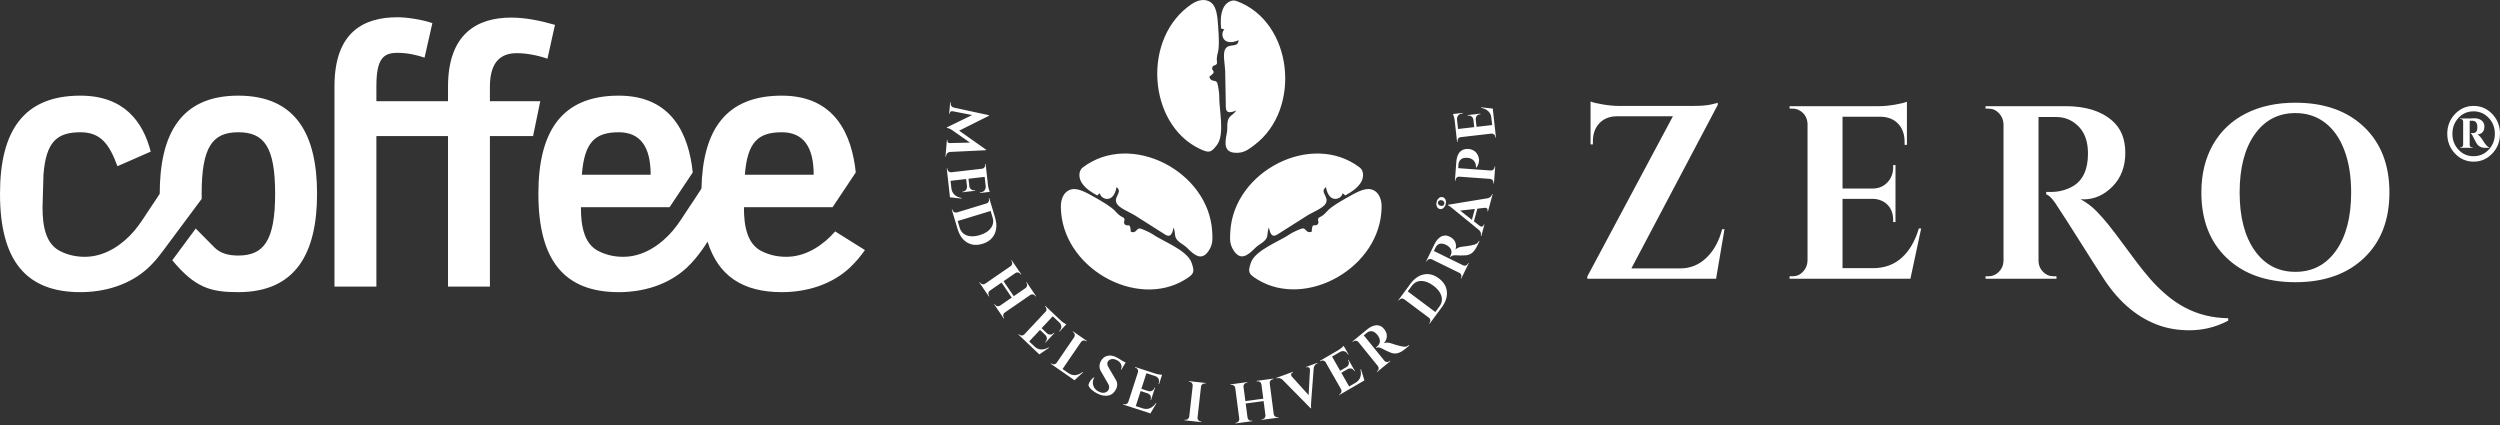 <?xml version="1.0" encoding="UTF-8"?> <svg xmlns="http://www.w3.org/2000/svg" xmlns:xlink="http://www.w3.org/1999/xlink" width="400px" height="68px" viewBox="0 0 400 68"><rect x="0" y="0" width="400" height="68" fill="#333333" stroke="none"/><!-- Generator: Sketch 59.1 (86144) - https://sketch.com --><title>logo/hor-white</title><desc>Created with Sketch.</desc><g id="logo/hor-white" stroke="none" stroke-width="1" fill="none" fill-rule="evenodd"><g id="Group" fill="#FFFFFF"><path d="M398.769,24.56 C397.948,25.428 396.952,25.863 395.782,25.863 C394.612,25.863 393.618,25.428 392.796,24.56 C391.975,23.692 391.564,22.641 391.564,21.405 C391.564,20.168 391.975,19.117 392.796,18.249 C393.618,17.381 394.612,16.947 395.782,16.947 C396.952,16.947 397.948,17.381 398.769,18.249 C399.59,19.117 400,20.168 400,21.405 C400,22.641 399.59,23.692 398.769,24.56 Z M398.19,18.86 C397.53,18.164 396.721,17.815 395.763,17.815 C394.805,17.815 394.003,18.164 393.356,18.86 C392.709,19.557 392.385,20.405 392.385,21.405 C392.385,22.404 392.709,23.253 393.356,23.949 C394.003,24.646 394.805,24.994 395.763,24.994 C396.721,24.994 397.53,24.646 398.19,23.949 C398.849,23.253 399.179,22.404 399.179,21.405 C399.179,20.405 398.849,19.557 398.19,18.86 Z M397.649,23.653 C397.001,23.653 396.529,23.403 396.231,22.904 C396.106,22.693 395.993,22.483 395.894,22.272 C395.62,21.667 395.434,21.365 395.334,21.365 L395.334,21.286 L395.746,21.286 C396.193,21.26 396.404,20.925 396.38,20.279 C396.355,19.636 396.081,19.314 395.559,19.314 L395.148,19.314 L395.148,23.18 C395.148,23.443 395.284,23.574 395.559,23.574 L395.633,23.574 L395.633,23.653 L393.618,23.653 L393.618,23.574 L393.692,23.574 C393.941,23.574 394.077,23.443 394.103,23.18 L394.103,19.432 C394.077,19.169 393.941,19.037 393.692,19.037 L393.618,19.037 L393.618,18.959 L395.148,18.959 L395.894,18.919 C396.366,18.919 396.753,19.037 397.052,19.274 C397.35,19.51 397.5,19.827 397.5,20.221 C397.5,21.01 397.127,21.444 396.38,21.523 C396.603,21.576 396.908,21.911 397.294,22.528 C397.679,23.147 397.997,23.495 398.246,23.574 L398.246,23.653 L397.649,23.653 Z M367.263,45.151 C362.658,45.151 359,43.863 356.288,41.285 C353.575,38.709 352.219,35.211 352.219,30.793 C352.219,27.874 352.835,25.33 354.066,23.159 C355.298,20.99 357.047,19.327 359.311,18.17 C361.576,17.013 364.226,16.434 367.263,16.434 C371.866,16.434 375.525,17.723 378.237,20.3 C380.95,22.877 382.307,26.375 382.307,30.793 C382.307,35.211 380.95,38.709 378.237,41.285 C375.525,43.863 371.866,45.151 367.263,45.151 Z M375.102,24.048 C374.379,22.128 373.348,20.655 372.004,19.629 C370.66,18.604 369.079,18.091 367.263,18.091 C364.525,18.091 362.354,19.229 360.749,21.503 C359.144,23.778 358.341,26.875 358.341,30.793 C358.341,34.711 359.144,37.808 360.749,40.082 C362.354,42.357 364.525,43.495 367.263,43.495 C370,43.495 372.172,42.357 373.777,40.082 C375.382,37.808 376.184,34.711 376.184,30.793 C376.184,28.216 375.824,25.967 375.102,24.048 Z M356.512,50.911 L356.512,51.305 C354.57,52.331 352.504,52.844 350.315,52.844 C348.374,52.844 346.606,52.528 345.014,51.897 C341.579,50.556 338.655,47.939 336.241,44.047 C335.62,43.1 334.462,41.286 332.77,38.603 C331.077,35.921 329.982,34.211 329.485,33.476 C328.613,32.029 327.917,31.24 327.394,31.108 L327.394,30.713 L327.488,30.713 L327.618,30.713 L327.768,30.713 L327.954,30.713 L328.141,30.713 C329.41,30.713 330.579,30.412 331.65,29.807 C333.267,28.86 334.077,27.111 334.077,24.56 C334.077,22.693 333.578,21.253 332.583,20.241 C331.587,19.229 330.393,18.722 328.999,18.722 L326.163,18.722 L326.163,41.72 C326.163,42.404 326.398,42.989 326.872,43.476 C327.344,43.963 327.904,44.205 328.552,44.205 L329.037,44.205 L329.037,44.599 L317.689,44.599 L317.689,44.205 L318.174,44.205 C318.796,44.205 319.344,43.968 319.817,43.495 C320.289,43.021 320.538,42.443 320.563,41.759 L320.563,19.866 C320.538,19.182 320.295,18.597 319.835,18.11 C319.374,17.624 318.821,17.381 318.174,17.381 L317.689,17.381 L317.689,16.987 L330.493,16.987 C333.703,16.987 336.191,17.762 337.958,19.314 C339.352,20.523 340.049,22.233 340.049,24.441 C340.049,26.65 339.37,28.446 338.015,29.826 C336.658,31.207 335.109,31.897 333.367,31.897 C333.218,31.897 333.056,31.884 332.881,31.858 C333.902,32.436 334.753,33.081 335.439,33.791 C336.123,34.501 336.721,35.171 337.23,35.802 C337.74,36.433 338.176,36.993 338.537,37.479 C338.898,37.966 339.377,38.61 339.975,39.412 C340.571,40.214 341.193,41.05 341.841,41.917 C342.488,42.785 343.203,43.672 343.988,44.58 C344.771,45.487 345.642,46.348 346.601,47.164 C347.559,47.978 348.536,48.649 349.531,49.175 C351.647,50.306 353.973,50.885 356.512,50.911 Z M286.332,44.599 L286.332,44.205 L286.817,44.205 C287.464,44.205 288.017,43.963 288.478,43.476 C288.938,42.989 289.181,42.404 289.206,41.72 L289.206,19.747 C289.132,18.828 288.721,18.144 287.974,17.696 C287.601,17.486 287.215,17.38 286.817,17.38 L286.332,17.38 L286.332,16.987 L300.629,16.987 C301.4,16.987 302.246,16.907 303.167,16.75 C304.087,16.592 304.735,16.434 305.108,16.276 L305.108,23.18 L304.735,23.18 L304.735,22.706 C304.735,21.523 304.405,20.57 303.746,19.847 C303.086,19.123 302.196,18.735 301.077,18.682 L294.805,18.682 L294.805,30.162 L299.733,30.162 C300.653,30.136 301.413,29.801 302.01,29.156 C302.607,28.511 302.906,27.716 302.906,26.769 L302.906,26.414 L303.279,26.414 L303.279,35.526 L302.906,35.526 L302.906,35.211 C302.906,33.896 302.408,32.922 301.413,32.292 C300.914,32.002 300.367,31.846 299.77,31.818 L294.805,31.818 L294.805,42.904 L299.695,42.904 C301.512,42.904 303.036,42.35 304.268,41.246 C305.5,40.141 306.415,38.578 307.013,36.552 L307.386,36.552 L305.668,44.599 L286.332,44.599 Z M253.967,44.599 L253.967,44.245 L267.667,18.604 L258.633,18.604 C257.488,18.63 256.574,19.005 255.89,19.728 C255.205,20.451 254.863,21.418 254.863,22.627 L254.863,23.1 L254.49,23.1 L254.49,16.237 C254.863,16.395 255.516,16.552 256.45,16.71 C257.382,16.868 258.235,16.947 259.007,16.947 L270.915,16.947 C272.134,16.947 273.067,16.875 273.715,16.73 C274.362,16.586 274.735,16.487 274.835,16.434 L274.835,16.789 L261.022,42.943 L268.862,42.943 C270.454,42.943 271.842,42.377 273.024,41.246 C274.206,40.116 275.046,38.59 275.544,36.671 L275.917,36.671 L274.573,44.599 L253.967,44.599 Z M239.25,21.883 C239.234,21.728 239.164,21.603 239.042,21.505 C238.921,21.408 238.782,21.365 238.627,21.377 L233.676,21.948 C233.471,21.989 233.328,22.106 233.247,22.295 C233.209,22.39 233.196,22.485 233.206,22.579 L233.219,22.696 L233.13,22.706 L232.751,19.292 C232.731,19.107 232.691,18.907 232.631,18.692 C232.571,18.476 232.518,18.325 232.473,18.24 L234.029,18.061 L234.038,18.15 L233.932,18.162 C233.665,18.193 233.459,18.297 233.313,18.473 C233.168,18.65 233.104,18.871 233.122,19.14 L233.288,20.638 L235.875,20.34 L235.744,19.164 C235.714,18.944 235.618,18.772 235.457,18.646 C235.296,18.52 235.109,18.469 234.896,18.493 L234.816,18.503 L234.806,18.414 L236.859,18.177 L236.869,18.266 L236.798,18.274 C236.502,18.308 236.296,18.453 236.18,18.707 C236.128,18.833 236.107,18.968 236.117,19.111 L236.248,20.297 L238.746,20.009 L238.616,18.841 C238.568,18.407 238.404,18.058 238.121,17.792 C237.84,17.527 237.464,17.349 236.992,17.259 L236.981,17.17 L238.84,17.371 L239.352,21.989 L239.264,21.999 L239.25,21.883 Z M238.481,31.495 C238.601,31.385 238.679,31.261 238.717,31.122 L238.738,31.044 L238.824,31.068 L238.074,33.831 L237.987,33.807 L238.008,33.729 C238.043,33.602 238.03,33.498 237.968,33.416 C237.907,33.334 237.842,33.284 237.773,33.265 C237.704,33.246 237.631,33.242 237.554,33.252 L236.378,33.387 L235.827,35.414 L236.766,36.154 C236.833,36.203 236.899,36.236 236.965,36.254 C237.032,36.273 237.111,36.262 237.206,36.222 C237.3,36.183 237.365,36.097 237.401,35.964 L237.42,35.895 L237.506,35.918 L237.002,37.772 L236.916,37.748 L236.937,37.67 C236.974,37.537 236.969,37.394 236.925,37.239 C236.88,37.084 236.79,36.941 236.652,36.811 L232.684,33.58 C232.189,33.153 231.851,32.906 231.672,32.838 L231.693,32.761 L238.017,31.722 C238.207,31.681 238.362,31.605 238.481,31.495 Z M233.625,33.697 L235.505,35.168 L235.976,33.436 L233.625,33.697 Z M232.587,38.337 C232.758,38.531 232.873,38.771 232.933,39.057 C232.993,39.343 232.968,39.639 232.859,39.945 C233.112,39.683 233.482,39.524 233.966,39.469 C235.175,39.343 235.936,39.183 236.248,38.99 C236.402,38.893 236.533,38.74 236.64,38.533 L236.72,38.572 L236.336,39.363 C236.113,39.82 235.864,40.171 235.59,40.416 C235.315,40.661 234.978,40.805 234.578,40.849 C234.376,40.869 234.081,40.878 233.695,40.875 C233.308,40.872 233.036,40.862 232.879,40.844 C232.487,40.832 232.219,40.927 232.074,41.129 L231.994,41.089 L232.115,40.839 C232.234,40.597 232.265,40.348 232.211,40.092 C232.156,39.835 231.982,39.594 231.687,39.369 C231.585,39.293 231.502,39.239 231.437,39.207 C230.998,38.992 230.638,38.925 230.356,39.007 C230.075,39.088 229.863,39.267 229.721,39.545 C229.695,39.598 229.656,39.679 229.604,39.786 L229.435,40.134 C229.43,40.144 229.426,40.152 229.423,40.158 L234.105,42.455 C234.306,42.547 234.494,42.533 234.672,42.414 C234.754,42.354 234.818,42.279 234.862,42.187 L234.913,42.082 L234.993,42.122 L233.8,44.574 L233.72,44.535 L233.77,44.43 C233.865,44.236 233.854,44.048 233.737,43.864 C233.684,43.784 233.612,43.719 233.524,43.669 L229.067,41.482 C228.925,41.419 228.781,41.413 228.633,41.464 C228.486,41.515 228.378,41.61 228.31,41.75 L228.259,41.855 L228.179,41.816 L229.525,39.048 C229.779,38.526 230.106,38.141 230.506,37.891 C230.708,37.763 230.935,37.695 231.188,37.686 C231.441,37.677 231.695,37.735 231.949,37.859 C232.204,37.984 232.416,38.144 232.587,38.337 Z M230.92,33.304 C230.736,33.446 230.541,33.489 230.334,33.432 C230.127,33.376 229.979,33.238 229.89,33.018 C229.802,32.798 229.794,32.555 229.867,32.286 C229.94,32.017 230.066,31.814 230.247,31.673 C230.427,31.533 230.621,31.492 230.832,31.549 C231.042,31.606 231.191,31.743 231.28,31.96 C231.37,32.177 231.378,32.419 231.305,32.688 C231.232,32.956 231.104,33.161 230.92,33.304 Z M231.038,32.27 C230.969,32.162 230.86,32.087 230.71,32.047 C230.561,32.006 230.427,32.014 230.309,32.072 C230.192,32.13 230.116,32.222 230.081,32.349 C230.047,32.477 230.066,32.593 230.139,32.7 C230.212,32.807 230.31,32.877 230.434,32.91 C230.557,32.944 230.661,32.954 230.745,32.94 C230.929,32.903 231.04,32.81 231.081,32.659 C231.122,32.509 231.108,32.379 231.038,32.27 Z M230.212,44.535 C230.986,45.113 231.415,45.819 231.498,46.65 C231.582,47.48 231.309,48.321 230.681,49.172 L228.747,51.788 L228.675,51.735 L228.744,51.641 C228.836,51.517 228.871,51.377 228.849,51.221 C228.826,51.066 228.754,50.94 228.633,50.842 L224.618,47.84 C224.493,47.769 224.359,47.747 224.216,47.774 C224.073,47.802 223.957,47.876 223.868,47.996 L223.799,48.09 L223.727,48.036 L225.661,45.419 C226.29,44.569 227.012,44.064 227.827,43.905 C228.643,43.746 229.437,43.956 230.212,44.535 Z M227.397,44.954 C226.778,44.958 226.277,45.219 225.893,45.738 L225.238,46.625 L229.655,49.927 L230.31,49.04 C230.566,48.694 230.697,48.328 230.705,47.942 C230.712,47.555 230.599,47.171 230.366,46.788 C230.134,46.405 229.793,46.046 229.343,45.71 C228.664,45.202 228.016,44.95 227.397,44.954 Z M224.882,55.468 C225.062,55.444 225.244,55.361 225.427,55.217 L225.484,55.287 L224.806,55.844 C224.415,56.166 224.043,56.38 223.692,56.487 C223.341,56.594 222.975,56.583 222.594,56.455 C222.402,56.389 222.132,56.273 221.782,56.107 C221.433,55.942 221.191,55.817 221.055,55.736 C220.705,55.56 220.422,55.533 220.207,55.656 L220.15,55.586 L220.365,55.409 C220.572,55.239 220.705,55.026 220.762,54.77 C220.819,54.513 220.761,54.221 220.587,53.892 C220.526,53.78 220.473,53.696 220.428,53.64 C220.119,53.259 219.82,53.046 219.531,53.002 C219.241,52.957 218.975,53.032 218.731,53.223 C218.685,53.262 218.616,53.318 218.524,53.394 L218.226,53.639 C218.218,53.646 218.21,53.652 218.206,53.656 L221.498,57.717 C221.641,57.885 221.819,57.952 222.029,57.918 C222.129,57.898 222.217,57.856 222.296,57.792 L222.385,57.718 L222.442,57.788 L220.34,59.516 L220.284,59.446 L220.374,59.372 C220.54,59.236 220.608,59.06 220.579,58.843 C220.563,58.748 220.525,58.659 220.466,58.576 L217.333,54.71 C217.23,54.593 217.102,54.527 216.947,54.511 C216.792,54.495 216.654,54.536 216.535,54.635 L216.445,54.709 L216.388,54.639 L218.76,52.69 C219.207,52.322 219.664,52.109 220.131,52.05 C220.366,52.019 220.601,52.052 220.834,52.15 C221.067,52.249 221.273,52.408 221.452,52.629 C221.631,52.85 221.758,53.084 221.832,53.333 C221.907,53.581 221.912,53.848 221.847,54.133 C221.783,54.418 221.637,54.677 221.411,54.909 C221.75,54.778 222.15,54.789 222.613,54.942 C223.762,55.336 224.518,55.512 224.882,55.468 Z M201.206,44.727 C199.738,43.829 199.628,43.537 200.133,42.056 C200.842,39.976 204.758,38.623 206.494,37.393 C206.78,37.191 208.072,36.603 208.379,36.549 C208.979,36.443 208.966,37.425 209.876,37.069 C209.928,35.395 210.413,36.405 210.849,35.857 C211.104,35.537 210.822,35.364 210.895,35.037 C210.987,34.624 211.408,34.889 212.327,33.81 C212.95,33.077 214.75,32.054 215.682,31.534 C216.795,30.912 218.233,30.054 219.312,30.282 C220.525,30.538 221.07,31.743 221.059,33.091 C220.98,42.796 209.002,49.494 201.206,44.727 Z M215.238,31.273 C215.099,31.156 215.004,31.02 214.8,30.921 C214.795,31.746 212.668,32.83 212.15,29.933 C211.056,30.785 212.78,31.473 212.081,32.619 C211.665,33.301 210.065,33.936 209.251,34.431 L204.987,37.134 C204.151,37.646 203.42,38.412 203.017,36.398 C202.609,37.49 203.098,37.936 202.073,38.741 C201.597,39.115 201.298,39.214 200.839,39.672 C199.651,40.859 198.404,41.928 197.223,39.805 C196.69,38.845 196.803,37.89 196.853,37.017 C197.403,27.416 209.847,20.931 217.556,26.796 C218.216,27.298 218.284,28.423 217.666,29.319 C217.09,30.155 216.236,30.721 215.238,31.273 Z M198.158,24.441 C195.748,24.609 195.953,22.97 196.287,21.318 C196.416,20.679 196.334,20.373 196.384,19.767 C196.491,18.46 197.129,18.628 197.812,17.685 C195.919,18.45 196.154,17.413 196.122,16.426 L196.029,11.347 C195.993,10.389 195.644,8.691 195.983,7.965 C196.551,6.747 198.067,7.824 198.175,6.434 C195.485,7.586 195.22,5.196 195.902,4.741 C195.708,4.622 195.543,4.617 195.369,4.564 C195.281,3.42 195.283,2.388 195.662,1.443 C196.067,0.431 197.038,-0.128 197.817,0.153 C206.911,3.441 208.346,17.496 200.676,23.225 C199.979,23.746 199.248,24.365 198.158,24.441 Z M195.08,15.297 C195.01,17.436 196.033,21.482 194.695,23.221 C193.742,24.459 193.439,24.526 191.889,23.78 C183.658,19.817 182.655,6.038 190.67,0.65 C191.783,-0.099 193.082,-0.3 193.96,0.583 C194.74,1.368 194.816,3.053 194.91,4.332 C194.989,5.404 195.125,7.483 194.859,8.411 C194.467,9.778 194.917,9.988 194.624,10.293 C194.393,10.533 194.095,10.39 193.969,10.78 C193.753,11.449 194.857,11.305 193.495,12.266 C193.699,13.229 194.507,12.68 194.748,13.244 C194.871,13.533 195.091,14.945 195.08,15.297 Z M193.577,39.817 C192.396,41.942 191.148,40.871 189.96,39.684 C189.501,39.225 189.203,39.127 188.727,38.752 C187.701,37.947 188.19,37.5 187.782,36.407 C187.379,38.423 186.648,37.656 185.812,37.143 L181.547,34.439 C180.732,33.944 179.132,33.308 178.716,32.625 C178.017,31.478 179.741,30.79 178.647,29.937 C178.129,32.836 176.001,31.751 175.996,30.926 C175.792,31.025 175.697,31.161 175.558,31.279 C174.56,30.726 173.706,30.159 173.129,29.322 C172.511,28.426 172.579,27.3 173.239,26.797 C180.95,20.928 193.397,27.419 193.948,37.027 C193.998,37.9 194.11,38.857 193.577,39.817 Z M178.47,33.817 C179.389,34.897 179.81,34.632 179.902,35.046 C179.975,35.373 179.693,35.546 179.948,35.866 C180.385,36.414 180.87,35.403 180.921,37.079 C181.832,37.435 181.819,36.452 182.418,36.559 C182.726,36.612 184.018,37.201 184.304,37.404 C186.041,38.634 189.958,39.988 190.667,42.069 C191.172,43.552 191.062,43.844 189.593,44.742 C181.796,49.514 169.815,42.81 169.735,33.098 C169.725,31.748 170.269,30.543 171.483,30.286 C172.563,30.058 174.001,30.917 175.114,31.539 C176.046,32.06 177.846,33.083 178.47,33.817 Z M170.606,51.899 L169.53,53.047 L169.465,52.986 L169.539,52.907 C169.723,52.71 169.815,52.498 169.813,52.269 C169.811,52.04 169.717,51.829 169.531,51.636 L168.443,50.603 L166.655,52.512 L167.51,53.323 C167.673,53.471 167.858,53.54 168.062,53.531 C168.265,53.522 168.441,53.439 168.589,53.281 L168.644,53.222 L168.709,53.284 L167.29,54.799 L167.225,54.738 L167.274,54.686 C167.479,54.467 167.544,54.223 167.469,53.954 C167.428,53.824 167.358,53.707 167.258,53.606 L166.397,52.788 L164.67,54.631 L165.519,55.436 C165.834,55.735 166.184,55.894 166.57,55.913 C166.956,55.933 167.358,55.823 167.778,55.585 L167.842,55.646 L166.291,56.702 L162.936,53.518 L162.997,53.452 L163.081,53.532 C163.193,53.639 163.327,53.69 163.483,53.684 C163.639,53.679 163.772,53.622 163.883,53.512 L167.305,49.859 C167.436,49.693 167.471,49.512 167.411,49.315 C167.379,49.218 167.328,49.137 167.26,49.072 L167.175,48.992 L167.237,48.926 L169.718,51.28 C169.851,51.407 170.01,51.533 170.195,51.659 C170.379,51.784 170.516,51.864 170.606,51.899 Z M165.636,47.346 C165.549,47.217 165.428,47.138 165.274,47.107 C165.119,47.076 164.977,47.105 164.849,47.193 L160.755,50.014 C160.627,50.102 160.549,50.224 160.521,50.38 C160.494,50.537 160.523,50.679 160.611,50.808 L160.676,50.905 L160.602,50.955 L159.076,48.706 L159.15,48.655 L159.215,48.751 C159.302,48.879 159.401,48.956 159.512,48.981 C159.702,49.017 159.863,48.992 159.994,48.909 L161.879,47.61 L160.252,45.213 L158.375,46.506 C158.247,46.595 158.169,46.717 158.142,46.874 C158.114,47.03 158.144,47.172 158.231,47.301 L158.291,47.39 L158.222,47.448 L156.696,45.198 L156.77,45.147 L156.835,45.244 C156.922,45.372 157.042,45.45 157.195,45.479 C157.348,45.507 157.491,45.48 157.622,45.396 L161.724,42.57 C161.849,42.477 161.924,42.354 161.951,42.202 C161.978,42.05 161.948,41.909 161.861,41.781 L161.795,41.685 L161.869,41.634 L163.396,43.883 L163.317,43.927 L163.257,43.838 C163.169,43.71 163.05,43.629 162.897,43.597 C162.745,43.564 162.605,43.592 162.477,43.68 L160.57,44.994 L162.197,47.391 L164.103,46.078 C164.228,45.984 164.304,45.862 164.331,45.709 C164.358,45.557 164.327,45.416 164.241,45.288 L164.175,45.193 L164.249,45.141 L165.775,47.391 L165.702,47.442 L165.636,47.346 Z M157.194,39.014 C156.269,39.296 155.45,39.224 154.737,38.799 C154.024,38.374 153.517,37.654 153.214,36.641 L152.282,33.525 L152.368,33.498 L152.402,33.61 C152.446,33.759 152.537,33.87 152.674,33.944 C152.811,34.017 152.955,34.034 153.106,33.994 L157.902,32.53 C158.034,32.471 158.132,32.375 158.195,32.243 C158.259,32.112 158.269,31.974 158.226,31.831 L158.193,31.72 L158.279,31.693 L159.209,34.81 C159.513,35.823 159.483,36.706 159.123,37.46 C158.763,38.213 158.12,38.731 157.194,39.014 Z M158.817,34.808 L158.501,33.752 L153.225,35.364 L153.54,36.42 C153.664,36.832 153.877,37.155 154.181,37.39 C154.485,37.625 154.859,37.763 155.304,37.802 C155.749,37.84 156.239,37.778 156.776,37.614 C157.587,37.366 158.176,36.991 158.543,36.489 C158.91,35.987 159.001,35.426 158.817,34.808 Z M156.797,30.789 L156.903,30.777 C157.17,30.746 157.376,30.642 157.521,30.466 C157.667,30.29 157.73,30.066 157.712,29.798 L157.546,28.301 L154.959,28.6 L155.091,29.777 C155.121,29.996 155.216,30.168 155.378,30.294 C155.538,30.42 155.726,30.471 155.939,30.446 L156.019,30.437 L156.029,30.526 L153.976,30.764 L153.966,30.674 L154.037,30.666 C154.333,30.632 154.539,30.488 154.655,30.234 C154.707,30.107 154.728,29.972 154.718,29.829 L154.586,28.644 L152.088,28.933 L152.219,30.1 C152.267,30.535 152.432,30.884 152.714,31.15 C152.995,31.415 153.372,31.592 153.844,31.682 L153.854,31.771 L151.995,31.571 L151.48,26.954 L151.569,26.943 L151.582,27.059 C151.599,27.214 151.669,27.339 151.791,27.437 C151.913,27.534 152.051,27.577 152.206,27.565 L157.157,26.991 C157.362,26.95 157.505,26.833 157.586,26.644 C157.623,26.549 157.637,26.454 157.626,26.359 L157.613,26.243 L157.702,26.233 L158.083,29.647 C158.103,29.831 158.144,30.031 158.204,30.247 C158.264,30.463 158.317,30.613 158.362,30.698 L156.807,30.879 L156.797,30.789 Z M153.464,20.906 L157.78,23.954 L157.773,24.034 L151.996,24.313 C151.821,24.328 151.678,24.393 151.566,24.506 C151.454,24.62 151.392,24.757 151.378,24.918 L151.366,25.061 L151.277,25.054 L151.507,22.371 L151.588,22.378 L151.576,22.512 C151.567,22.613 151.6,22.703 151.674,22.782 C151.748,22.86 151.833,22.897 151.929,22.893 L155.194,22.817 L152.451,20.893 C152.102,20.641 151.782,20.5 151.492,20.47 L151.499,20.38 L155.546,18.407 L152.368,17.787 C152.275,17.767 152.184,17.79 152.098,17.855 C152.012,17.92 151.964,18.003 151.955,18.104 L151.944,18.238 L151.864,18.231 L152.024,16.363 L152.114,16.37 L152.101,16.513 C152.087,16.68 152.125,16.829 152.216,16.96 C152.306,17.09 152.436,17.175 152.607,17.213 L158.254,18.437 L158.248,18.517 L153.464,20.906 Z M97.231,40.641 C97.136,40.616 97.047,40.585 96.955,40.556 L96.965,40.546 C97.051,40.578 97.139,40.61 97.231,40.641 Z M121.807,40.156 C123.208,40.885 124.806,41.174 126.375,41.068 C129.226,40.875 131.793,39.141 133.626,37.026 L138.391,40.012 C137.671,41.017 136.88,41.977 135.977,42.821 C133.045,45.561 129.03,46.744 125.084,46.744 C118.767,46.744 114.896,44.071 113.212,38.664 C112.936,39.1 112.653,39.531 112.353,39.95 C111.621,40.978 110.816,41.959 109.894,42.821 C106.963,45.561 102.947,46.744 99.001,46.744 C90.194,46.744 86.141,41.55 86.141,30.996 C86.141,21.05 89.844,15.304 99.001,15.304 C107.586,15.304 110.212,21.611 110.84,27.587 L107.132,33.151 L92.947,33.151 C92.947,34.648 93.048,36.208 93.579,37.621 C93.994,38.724 94.676,39.611 95.724,40.156 C97.125,40.885 98.723,41.174 100.293,41.068 C103.197,40.872 105.809,39.075 107.649,36.906 C108.636,35.744 109.419,34.413 110.272,33.151 C110.521,32.783 110.769,32.414 111.011,32.049 C111.448,31.391 111.865,30.75 112.234,30.171 C112.437,20.734 116.183,15.304 125.084,15.304 C133.669,15.304 136.295,21.611 136.923,27.587 L133.215,33.151 L119.03,33.151 C119.03,34.648 119.131,36.208 119.663,37.621 C120.078,38.724 120.759,39.611 121.807,40.156 Z M104.105,27.957 C104.105,23.481 102.454,21.161 99.001,21.161 C95.198,21.161 93.497,22.763 93.097,27.957 L104.105,27.957 Z M130.188,27.957 C130.188,23.481 128.537,21.161 125.084,21.161 C121.281,21.161 119.58,22.763 119.179,27.957 L130.188,27.957 Z M82.69,8.507 C80.288,8.507 78.386,9.723 78.386,13.867 L78.386,16.188 L86.443,16.188 L85.292,21.768 L78.386,21.768 L78.386,45.86 L71.681,45.86 L71.681,24.145 L71.681,21.768 L60.222,21.768 L60.222,45.86 L53.517,45.86 L53.517,23.923 L53.517,21.768 L53.517,16.188 L53.517,13.811 C53.517,5.136 58.17,2.76 63.624,2.76 C64.976,2.76 67.427,3.092 69.179,3.7 L67.928,9.225 C66.827,8.838 65.226,8.452 63.624,8.452 C61.323,8.452 60.222,9.391 60.222,13.811 L60.222,16.188 L71.681,16.188 L71.681,13.867 C71.681,5.413 76.335,2.815 81.789,2.815 C84.091,2.815 86.493,3.313 88.795,3.976 L87.594,9.391 C85.992,8.838 84.191,8.507 82.69,8.507 Z M38.117,46.744 C33.736,46.744 31.252,46.077 27.563,41.643 L31.319,36.567 L34.3,39.581 C34.308,39.59 34.316,39.598 34.324,39.606 L34.345,39.626 L34.346,39.625 C35.267,40.52 36.511,40.887 38.117,40.887 C42.171,40.887 44.022,38.566 44.022,30.996 C44.022,23.426 42.221,21.161 38.117,21.161 C34.014,21.161 32.263,23.481 32.263,30.996 C32.263,31.278 32.266,31.55 32.271,31.817 L25.98,40.271 C25.98,40.269 25.979,40.267 25.979,40.266 C25.308,41.177 24.579,42.048 23.752,42.821 C20.821,45.56 16.806,46.744 12.86,46.744 C4.053,46.744 0,41.55 0,30.996 C0,21.05 3.703,15.304 12.86,15.304 C19.847,15.304 22.887,19.482 24.115,24.26 L18.792,26.594 C17.468,22.967 16.049,21.161 12.86,21.161 C9.057,21.161 7.356,22.763 6.955,27.957 L6.805,33.151 C6.805,34.648 6.906,36.208 7.438,37.621 C7.853,38.724 8.535,39.61 9.583,40.156 C10.984,40.886 12.582,41.174 14.151,41.068 C17.056,40.872 19.667,39.076 21.507,36.906 C22.494,35.743 23.278,34.413 24.131,33.151 C24.38,32.783 24.628,32.414 24.87,32.049 C25.107,31.69 25.336,31.341 25.557,31.001 C25.557,30.999 25.557,30.998 25.557,30.996 C25.557,21.547 28.86,15.304 38.117,15.304 C47.375,15.304 50.728,21.547 50.728,30.996 C50.728,40.445 47.375,46.744 38.117,46.744 Z M168.269,58.199 C168.396,58.286 168.536,58.316 168.69,58.287 C168.843,58.258 168.966,58.181 169.059,58.056 L171.876,53.945 C171.96,53.813 171.987,53.67 171.96,53.516 C171.932,53.362 171.854,53.24 171.728,53.152 L171.632,53.086 L171.683,53.012 L173.912,54.557 L173.854,54.626 L173.766,54.564 C173.639,54.477 173.497,54.446 173.342,54.473 C173.186,54.5 173.064,54.579 172.976,54.707 L170.006,59.041 L170.967,59.707 C171.323,59.954 171.694,60.057 172.079,60.017 C172.463,59.977 172.845,59.807 173.223,59.507 L173.296,59.558 L171.921,60.838 L168.123,58.207 L168.174,58.133 L168.269,58.199 Z M175.014,60.379 L175.086,60.414 C175.06,60.455 175.036,60.497 175.015,60.54 C174.832,60.911 174.804,61.301 174.931,61.709 C175.058,62.118 175.351,62.435 175.809,62.662 C176.165,62.839 176.486,62.891 176.77,62.818 C177.055,62.745 177.262,62.576 177.392,62.312 C177.548,61.994 177.471,61.612 177.162,61.163 L176.229,59.545 C176.032,59.246 175.93,58.952 175.922,58.664 C175.915,58.376 175.97,58.113 176.086,57.876 C176.336,57.37 176.686,57.058 177.138,56.941 C177.59,56.823 178.063,56.888 178.558,57.133 C178.851,57.278 179.2,57.485 179.605,57.752 L180.108,58.003 L179.42,59.138 L179.34,59.099 C179.478,58.819 179.486,58.543 179.364,58.271 C179.243,58 179.012,57.78 178.671,57.611 C178.256,57.405 177.891,57.385 177.578,57.551 C177.421,57.628 177.304,57.743 177.227,57.9 C177.1,58.158 177.169,58.49 177.433,58.896 L178.465,60.654 C178.807,61.172 178.844,61.703 178.576,62.247 C178.293,62.823 177.883,63.167 177.348,63.28 C176.812,63.393 176.225,63.291 175.586,62.974 C175.224,62.794 174.912,62.584 174.649,62.343 C174.387,62.102 174.221,61.871 174.151,61.649 C174.164,61.528 174.207,61.395 174.278,61.25 C174.469,60.862 174.714,60.572 175.014,60.379 Z M179.818,64.668 C179.964,64.717 180.107,64.704 180.246,64.633 C180.385,64.561 180.481,64.452 180.535,64.305 L182.08,59.533 C182.128,59.328 182.082,59.149 181.945,58.997 C181.874,58.923 181.794,58.872 181.704,58.843 L181.594,58.807 L181.621,58.721 L184.867,59.778 C185.042,59.834 185.24,59.88 185.46,59.913 C185.68,59.948 185.838,59.961 185.934,59.954 L185.449,61.454 L185.364,61.426 L185.397,61.323 C185.48,61.066 185.472,60.835 185.374,60.629 C185.275,60.423 185.1,60.273 184.85,60.179 L183.426,59.715 L182.619,62.209 L183.737,62.573 C183.948,62.635 184.144,62.618 184.325,62.522 C184.506,62.427 184.63,62.276 184.696,62.071 L184.721,61.993 L184.806,62.021 L184.165,64 L184.08,63.972 L184.103,63.904 C184.195,63.618 184.15,63.37 183.969,63.159 C183.876,63.06 183.763,62.985 183.629,62.936 L182.502,62.568 L181.722,64.976 L182.833,65.337 C183.245,65.471 183.63,65.464 183.987,65.315 C184.345,65.166 184.663,64.894 184.94,64.498 L185.025,64.526 L184.069,66.147 L179.679,64.718 L179.707,64.632 L179.818,64.668 Z M189.647,67.167 C189.8,67.184 189.938,67.144 190.06,67.045 C190.181,66.947 190.253,66.821 190.277,66.666 L190.835,61.7 C190.847,61.544 190.804,61.407 190.706,61.287 C190.609,61.167 190.484,61.099 190.331,61.082 L190.215,61.069 L190.226,60.98 L192.918,61.279 L192.899,61.367 L192.793,61.355 C192.639,61.338 192.5,61.377 192.376,61.472 C192.252,61.567 192.181,61.692 192.164,61.847 L191.606,66.814 C191.588,66.969 191.629,67.108 191.729,67.231 C191.829,67.354 191.956,67.424 192.109,67.44 L192.215,67.452 L192.214,67.543 L189.521,67.244 L189.532,67.155 L189.647,67.167 Z M199.562,61.23 L199.456,61.244 C199.302,61.264 199.177,61.336 199.079,61.458 C198.981,61.58 198.942,61.719 198.962,61.873 L199.262,64.176 L202.126,63.789 L201.826,61.487 C201.8,61.333 201.725,61.21 201.602,61.118 C201.479,61.025 201.341,60.99 201.188,61.01 L201.073,61.025 L201.061,60.936 L203.749,60.574 L203.76,60.663 L203.645,60.679 C203.492,60.699 203.366,60.772 203.269,60.898 C203.171,61.022 203.133,61.163 203.153,61.317 L203.797,66.261 C203.817,66.416 203.89,66.54 204.017,66.635 C204.143,66.73 204.283,66.767 204.436,66.746 L204.551,66.731 L204.562,66.82 L201.876,67.183 L201.864,67.093 L201.979,67.078 C202.132,67.057 202.245,67.003 202.317,66.914 C202.435,66.759 202.487,66.604 202.472,66.448 L202.176,64.173 L199.312,64.56 L199.607,66.826 C199.628,66.98 199.701,67.105 199.827,67.2 C199.953,67.295 200.093,67.332 200.247,67.312 L200.353,67.297 L200.373,67.385 L197.686,67.748 L197.674,67.658 L197.789,67.643 C197.942,67.622 198.066,67.55 198.161,67.425 C198.256,67.3 198.296,67.16 198.282,67.005 L197.636,62.052 C197.61,61.898 197.536,61.775 197.413,61.683 C197.29,61.591 197.152,61.555 196.999,61.575 L196.884,61.591 L196.872,61.502 L199.559,61.139 L199.562,61.23 Z M204.3,60.527 L204.234,60.551 L204.203,60.466 L206.868,59.487 L206.898,59.572 L206.831,59.596 C206.708,59.641 206.632,59.712 206.6,59.81 C206.569,59.908 206.565,59.991 206.59,60.058 C206.614,60.126 206.65,60.189 206.696,60.249 L209.38,63.217 L209.596,59.183 C209.598,59.099 209.587,59.025 209.564,58.96 C209.54,58.896 209.486,58.836 209.399,58.781 C209.313,58.727 209.208,58.722 209.086,58.767 L209.01,58.795 L208.98,58.71 L210.774,58.051 L210.804,58.136 L210.728,58.163 C210.6,58.21 210.486,58.297 210.386,58.423 C210.285,58.55 210.222,58.707 210.195,58.895 L209.803,64.048 C209.747,64.701 209.743,65.12 209.791,65.307 L209.716,65.334 L205.187,60.747 C205.046,60.62 204.897,60.539 204.739,60.504 C204.58,60.47 204.435,60.478 204.3,60.527 Z M214.638,55.665 C214.811,55.523 214.927,55.414 214.987,55.338 L215.767,56.701 L215.69,56.746 L215.637,56.653 C215.503,56.419 215.327,56.27 215.108,56.207 C214.89,56.144 214.662,56.174 214.425,56.299 L213.126,57.054 L214.425,59.321 L215.444,58.728 C215.632,58.612 215.751,58.454 215.802,58.255 C215.853,58.056 215.824,57.863 215.717,57.675 L215.677,57.606 L215.754,57.56 L216.785,59.36 L216.708,59.405 L216.672,59.343 C216.524,59.083 216.31,58.951 216.033,58.946 C215.897,58.949 215.766,58.984 215.64,59.051 L214.612,59.649 L215.865,61.837 L216.878,61.248 C217.253,61.03 217.507,60.737 217.637,60.37 C217.767,60.004 217.779,59.585 217.674,59.112 L217.751,59.067 L218.306,60.864 L214.304,63.193 L214.259,63.116 L214.359,63.057 C214.493,62.979 214.58,62.864 214.621,62.713 C214.661,62.562 214.645,62.417 214.573,62.279 L212.088,57.94 C211.969,57.767 211.806,57.681 211.601,57.683 C211.5,57.687 211.408,57.712 211.326,57.76 L211.225,57.819 L211.181,57.74 L214.14,56.018 C214.299,55.925 214.465,55.807 214.638,55.665 Z M238.813,28.827 C238.712,28.708 238.584,28.64 238.43,28.623 L233.443,28.264 C233.24,28.274 233.083,28.364 232.975,28.536 C232.921,28.617 232.891,28.705 232.884,28.8 L232.875,28.916 L232.786,28.91 L233.007,25.921 C233.087,24.841 233.48,24.173 234.186,23.918 C234.419,23.839 234.674,23.809 234.951,23.829 C235.227,23.849 235.483,23.922 235.719,24.047 C236.168,24.283 236.461,24.682 236.599,25.244 C236.64,25.408 236.656,25.56 236.646,25.697 C236.615,26.121 236.477,26.491 236.232,26.81 L236.143,26.803 C236.188,26.357 236.069,25.985 235.786,25.689 C235.542,25.426 235.21,25.279 234.788,25.248 C234.139,25.201 233.703,25.398 233.479,25.838 C233.409,25.977 233.368,26.133 233.355,26.306 L233.311,26.905 L238.529,27.281 C238.683,27.292 238.82,27.245 238.938,27.14 C239.057,27.034 239.121,26.904 239.133,26.749 L239.141,26.633 L239.231,26.638 L239.03,29.36 L238.94,29.353 L238.949,29.237 C238.96,29.081 238.915,28.945 238.813,28.827 Z" id="Shape"></path></g></g></svg> 